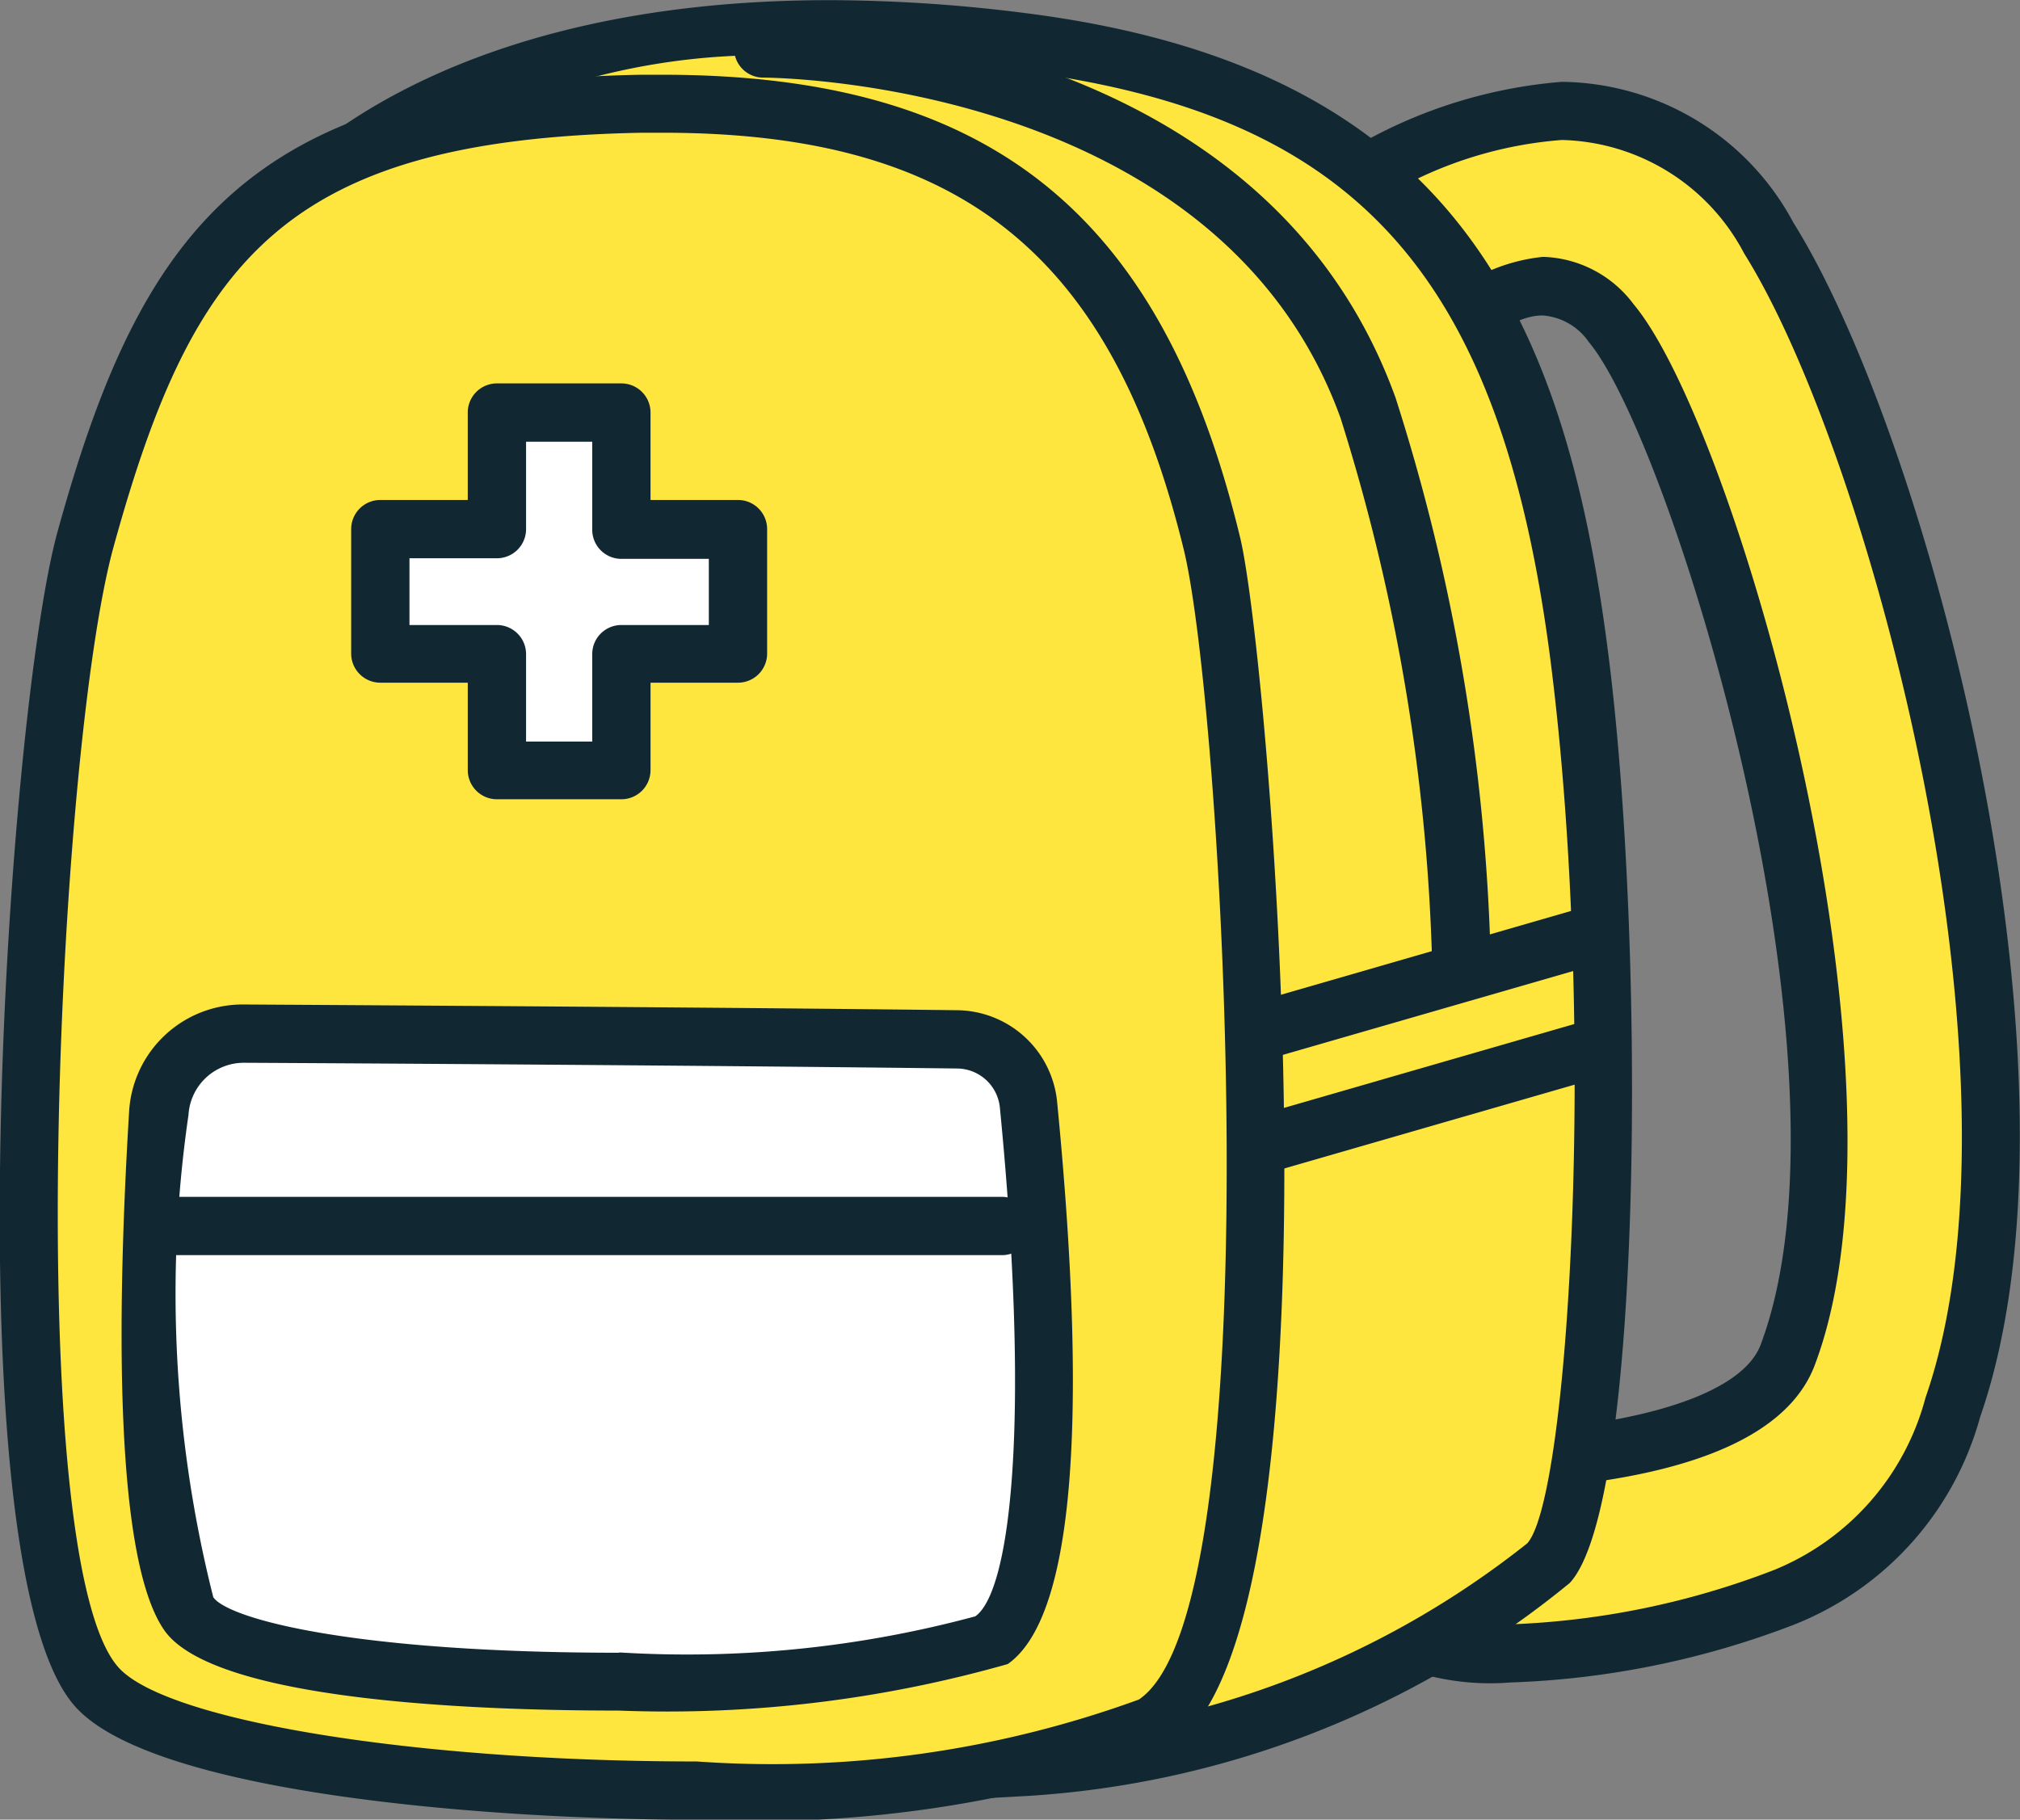 <svg id="グループ_1986" data-name="グループ 1986" xmlns="http://www.w3.org/2000/svg" xmlns:xlink="http://www.w3.org/1999/xlink" width="13.374" height="12.05" viewBox="0 0 13.374 12.05">
  <rect x="0" y="0" width="13.374" height="12.05" fill="#808080" stroke="none"/>
  <defs>
    <clipPath id="clip-path">
      <rect id="長方形_2028" data-name="長方形 2028" width="13.374" height="12.05" fill="none"/>
    </clipPath>
  </defs>
  <g id="グループ_1985" data-name="グループ 1985" clip-path="url(#clip-path)">
    <path id="パス_3053" data-name="パス 3053" d="M143.127,12.912s1.948-1.7,3.087.121,2.6,8.112.1,9c-1.987.708-2.675.188-2.675.188l-.047-1.086s2.429.146,2.749-.708c.7-1.871-.551-6.093-1.17-6.832-.588-.7-1.274.328-1.274.328Z" transform="translate(-134.504 -11.457)" fill="#ffe63f"/>
    <path id="パス_3054" data-name="パス 3054" d="M141.836,8.992a1.759,1.759,0,0,1,1.534.933c.9,1.439,2.015,5.669,1.236,7.909a2.064,2.064,0,0,1-1.232,1.375,5.753,5.753,0,0,1-1.88.383,1.666,1.666,0,0,1-.975-.223.193.193,0,0,1-.076-.145l-.047-1.086a.193.193,0,0,1,.2-.2s.156.009.387.009c1.2,0,2.033-.227,2.17-.592.69-1.838-.592-5.99-1.138-6.64a.406.406,0,0,0-.307-.176c-.273,0-.575.361-.659.487a.193.193,0,0,1-.314.01l-.772-1.012a.193.193,0,0,1,.027-.262A3.23,3.23,0,0,1,141.836,8.992Zm-.343,10.215a5.379,5.379,0,0,0,1.751-.361,1.7,1.7,0,0,0,1-1.139c.731-2.1-.355-6.229-1.2-7.578a1.4,1.4,0,0,0-1.207-.752,2.678,2.678,0,0,0-1.448.562l.506.663a1.191,1.191,0,0,1,.817-.451.776.776,0,0,1,.6.314c.683.815,1.915,5.127,1.2,7.023-.261.7-1.521.842-2.531.842l-.2,0,.033.768A1.738,1.738,0,0,0,141.493,19.206Z" transform="translate(-131.496 -8.45)" fill="#112832"/>
    <path id="パス_3055" data-name="パス 3055" d="M28.887,4.466s1.184-1.647,4.891-1.184c2.535.317,3.4,1.648,3.707,4.084.281,2.216.174,5.582-.206,5.991-1.1,1.182-3.467,1.35-3.467,1.35s-3.673.228-4.531-.183-.395-10.059-.395-10.059" transform="translate(-27.029 -3.007)" fill="#ffe63f"/>
    <path id="パス_3056" data-name="パス 3056" d="M29.4,0a10.4,10.4,0,0,1,1.282.084c2.813.352,3.583,1.954,3.874,4.251.247,1.946.229,5.625-.256,6.147A6.267,6.267,0,0,1,30.7,11.893c-.012,0-1.036.064-2.118.064a7.152,7.152,0,0,1-2.51-.266c-.9-.434-.614-7.949-.5-10.242a.193.193,0,0,1,.036-.1C25.647,1.291,26.608,0,29.4,0Zm-.811,11.572c1.069,0,2.082-.062,2.092-.063a6,6,0,0,0,3.337-1.289c.276-.3.463-3.412.156-5.836C33.845,1.809,32.885.747,30.632.466A10.011,10.011,0,0,0,29.4.385a4.472,4.472,0,0,0-3.443,1.147c-.217,4.579-.168,9.486.292,9.814A6.609,6.609,0,0,0,28.586,11.571Z" transform="translate(-23.907 0.001)" fill="#112832"/>
    <path id="パス_3057" data-name="パス 3057" d="M3.651,21.867c-.721-.789-.449-6.257-.078-7.6.549-1.991,1.233-2.838,3.682-2.884,2.4-.045,3.329,1.064,3.776,2.917.244,1.015.652,7.124-.378,7.811s-6.281.549-7-.24" transform="translate(-3.007 -10.693)" fill="#ffe63f"/>
    <path id="パス_3058" data-name="パス 3058" d="M4.583,19.736c-1.274,0-3.573-.157-4.11-.745-.835-.915-.454-6.577-.121-7.785C.907,9.194,1.626,8.228,4.215,8.18h.143c2.163,0,3.306.917,3.824,3.066.192.8.739,7.218-.458,8.016A8.04,8.04,0,0,1,4.583,19.736ZM4.358,8.564H4.223c-2.374.044-2.976.845-3.5,2.742C.349,12.664.11,18.021.758,18.73c.323.353,1.967.62,3.826.62a7.087,7.087,0,0,0,2.927-.41c.894-.6.557-6.525.3-7.605C7.333,9.367,6.334,8.564,4.358,8.564Z" transform="translate(0.029 -7.685)" fill="#112832"/>
    <path id="パス_3059" data-name="パス 3059" d="M17.271,113.607c.99.006,3.176.019,4.725.038a.48.48,0,0,1,.472.433c.093.954.255,3.2-.245,3.546-.526.366-4.9.419-5.316-.176-.326-.472-.255-2.377-.2-3.316a.559.559,0,0,1,.561-.526" transform="translate(-15.657 -106.762)" fill="#fff"/>
    <path id="パス_3060" data-name="パス 3060" d="M14.251,110.407h0c.99.006,3.176.019,4.727.038a.672.672,0,0,1,.661.607c.212,2.172.1,3.424-.327,3.723a8.246,8.246,0,0,1-2.576.308c-.986,0-2.688-.069-3.009-.533-.336-.485-.311-2.137-.232-3.437A.753.753,0,0,1,14.251,110.407Zm2.49,4.291a7.327,7.327,0,0,0,2.356-.239c.23-.16.369-1.263.163-3.369a.287.287,0,0,0-.282-.259c-1.549-.019-3.734-.033-4.724-.038l0-.193v.193a.367.367,0,0,0-.366.345,8.217,8.217,0,0,0,.164,3.194C14.147,114.473,14.965,114.7,16.741,114.7Z" transform="translate(-12.64 -103.755)" fill="#112832"/>
    <path id="線_217" data-name="線 217" d="M2.45-2.814H-3.007A.193.193,0,0,1-3.2-3.007.193.193,0,0,1-3.007-3.2H2.45a.193.193,0,0,1,.193.193A.193.193,0,0,1,2.45-2.814Z" transform="translate(4.184 11.126)" fill="#112832"/>
    <path id="パス_3061" data-name="パス 3061" d="M85.461,8.54a.193.193,0,0,1-.193-.189,13.145,13.145,0,0,0-.606-3.576C83.85,2.531,80.87,2.522,80.84,2.522a.193.193,0,0,1,0-.386c.134,0,3.282,0,4.187,2.507a13.284,13.284,0,0,1,.629,3.7.193.193,0,0,1-.189.2Z" transform="translate(-75.787 -2.008)" fill="#112832"/>
    <path id="線_218" data-name="線 218" d="M-3.008-2.214a.193.193,0,0,1-.185-.139.193.193,0,0,1,.132-.239l2.077-.6a.193.193,0,0,1,.239.132.193.193,0,0,1-.132.239l-2.077.6A.193.193,0,0,1-3.008-2.214Z" transform="translate(11.395 9.222)" fill="#112832"/>
    <path id="線_219" data-name="線 219" d="M-3.008-2.214a.193.193,0,0,1-.185-.139.193.193,0,0,1,.132-.239l2.077-.6a.193.193,0,0,1,.239.132.193.193,0,0,1-.132.239l-2.077.6A.193.193,0,0,1-3.008-2.214Z" transform="translate(11.395 9.977)" fill="#112832"/>
    <path id="パス_3062" data-name="パス 3062" d="M44.152,46.176H43.38V45.4h-.824v.772h-.772V47h.772v.772h.824V47h.772Z" transform="translate(-39.267 -42.668)" fill="#fff"/>
    <path id="パス_3063" data-name="パス 3063" d="M39.549,42.2h.824a.193.193,0,0,1,.193.193v.579h.579a.193.193,0,0,1,.193.193v.824a.193.193,0,0,1-.193.193h-.579v.579a.193.193,0,0,1-.193.193h-.824a.193.193,0,0,1-.193-.193v-.579h-.579a.193.193,0,0,1-.193-.193v-.824a.193.193,0,0,1,.193-.193h.579V42.4A.193.193,0,0,1,39.549,42.2Zm.631.386h-.438v.579a.193.193,0,0,1-.193.193H38.97V43.8h.579a.193.193,0,0,1,.193.193v.579h.438v-.579a.193.193,0,0,1,.193-.193h.579v-.438h-.579a.193.193,0,0,1-.193-.193Z" transform="translate(-36.259 -39.661)" fill="#112832"/>
  </g>
</svg>
